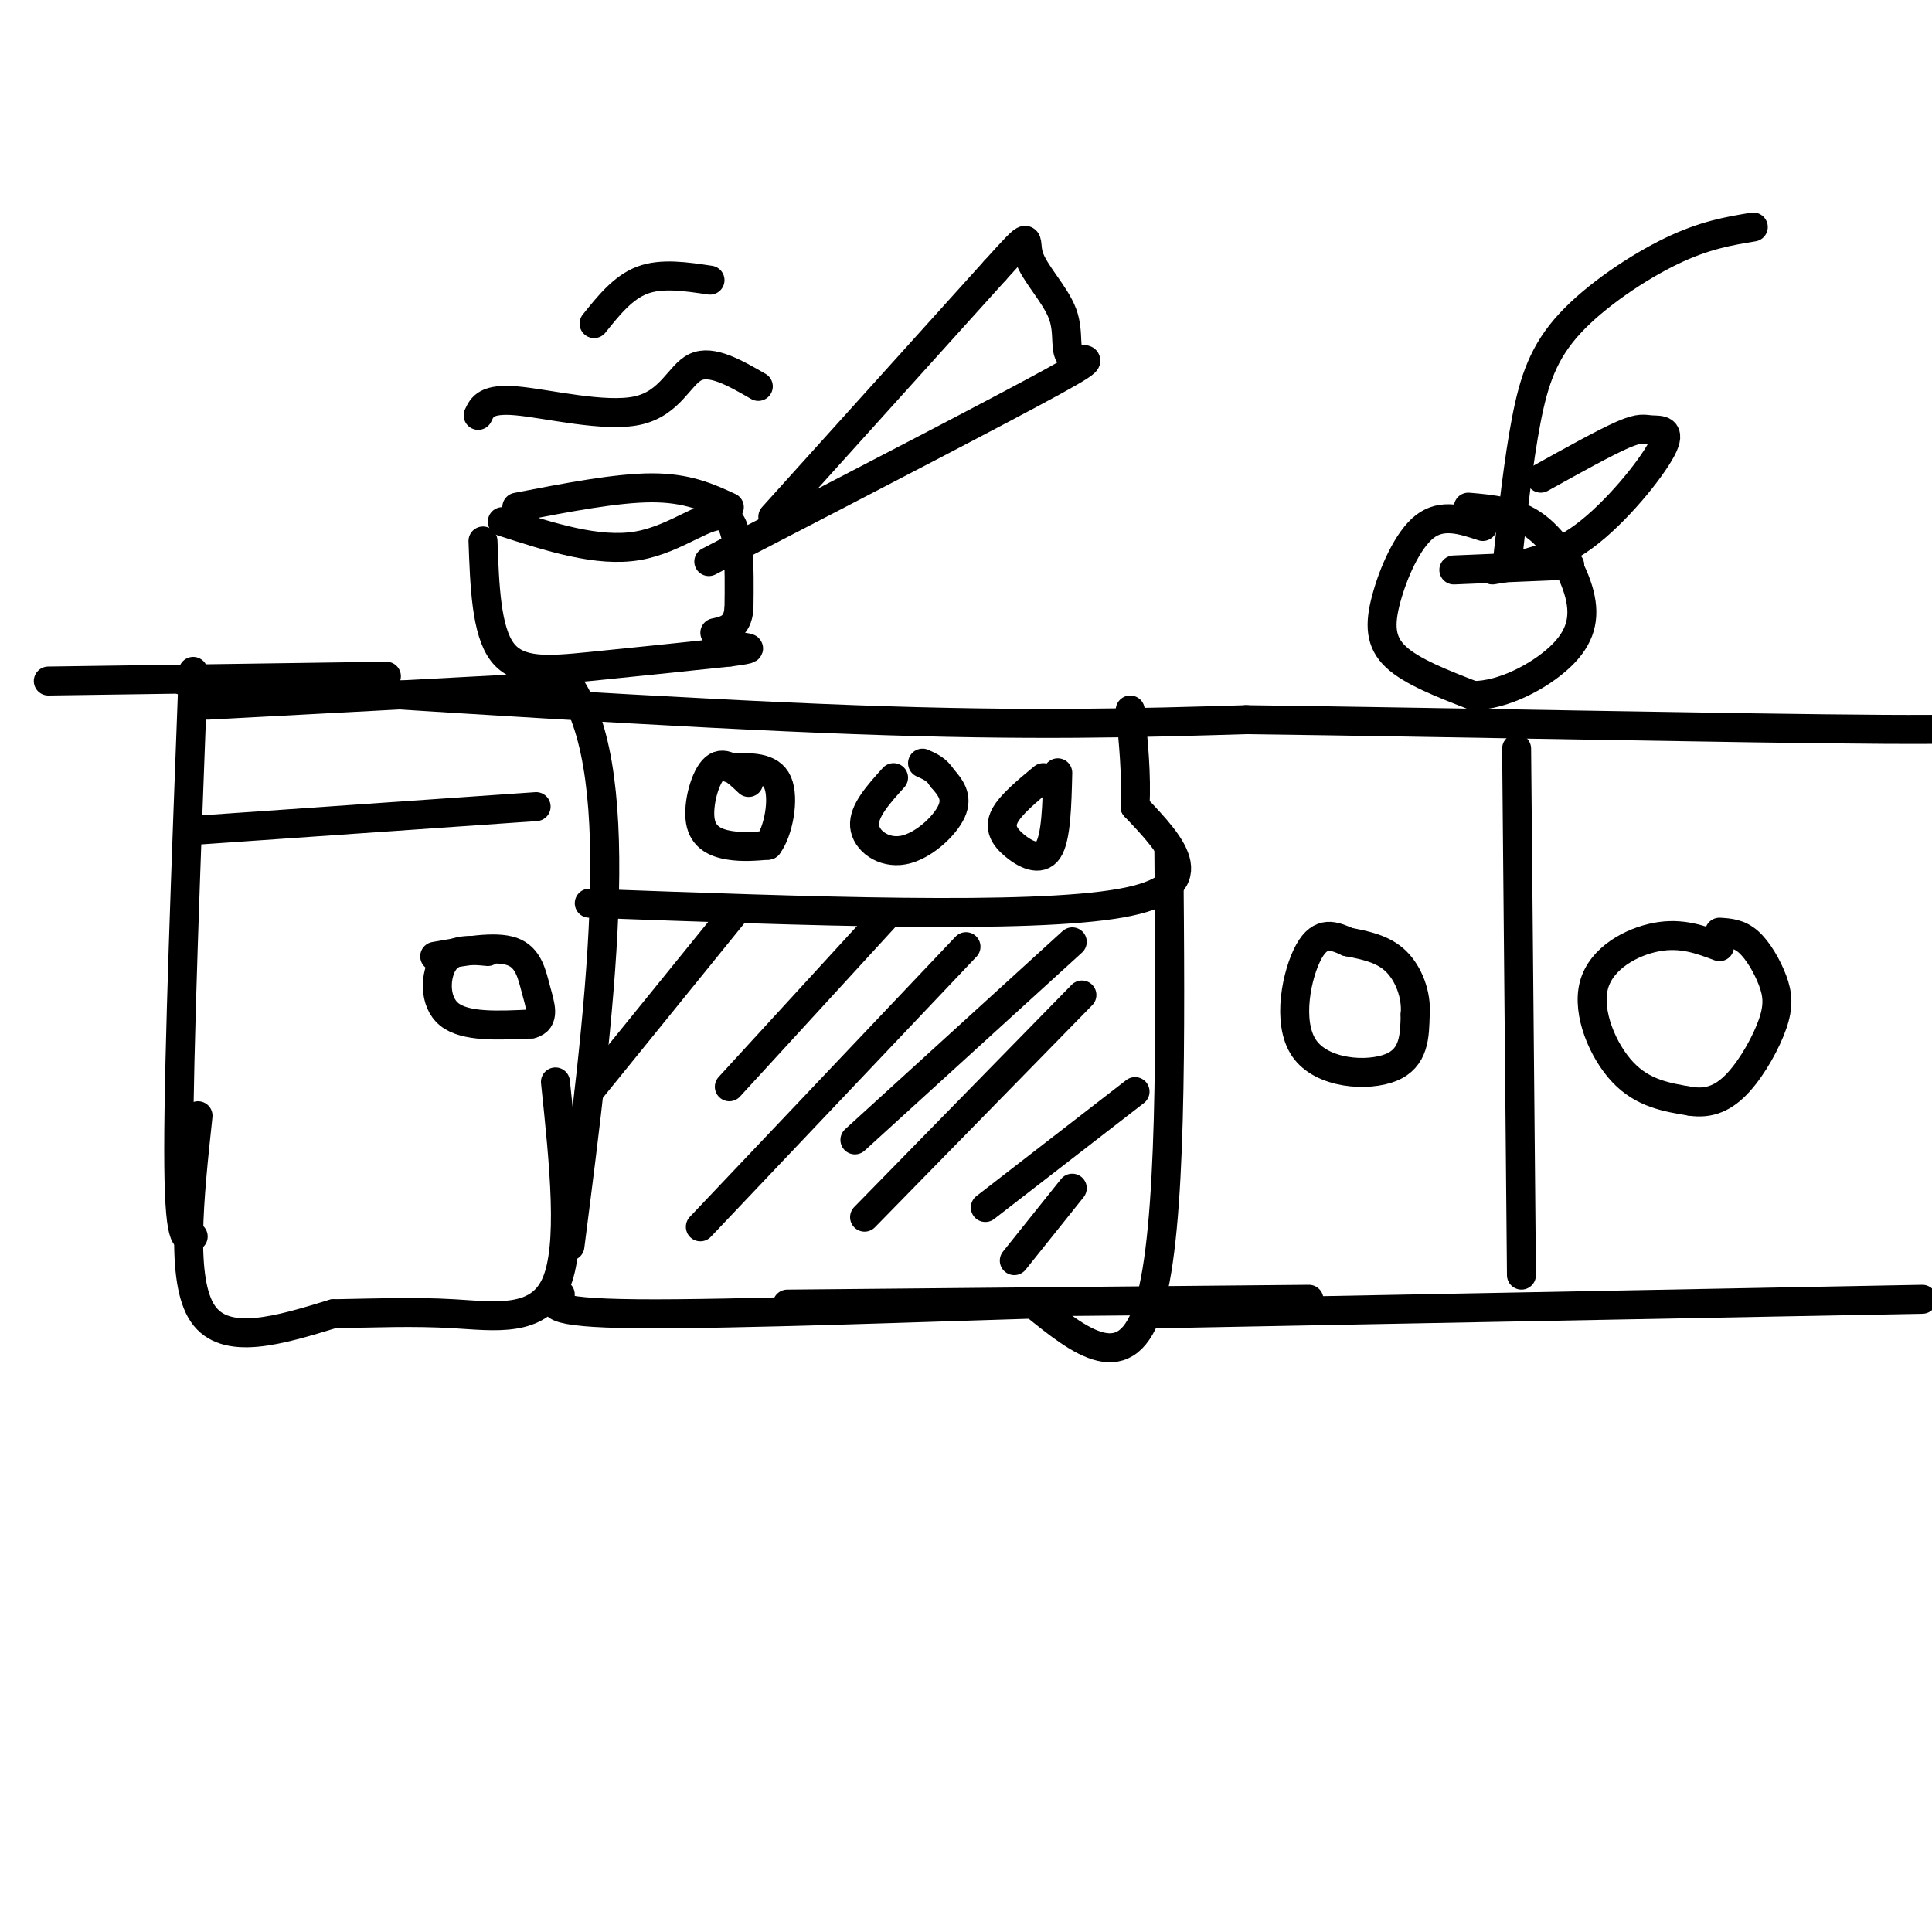 <svg viewBox='0 0 400 400' version='1.1' xmlns='http://www.w3.org/2000/svg' xmlns:xlink='http://www.w3.org/1999/xlink'><g fill='none' stroke='#000000' stroke-width='6' stroke-linecap='round' stroke-linejoin='round'><path d='M40,139c-1.500,39.750 -3.000,79.500 -3,99c0.000,19.500 1.500,18.750 3,18'/><path d='M43,146c0.000,0.000 75.000,-4.000 75,-4'/><path d='M118,142c12.500,18.667 6.250,67.333 0,116'/><path d='M41,231c-1.833,17.083 -3.667,34.167 1,41c4.667,6.833 15.833,3.417 27,0'/><path d='M69,272c8.583,-0.143 16.542,-0.500 25,0c8.458,0.500 17.417,1.857 21,-6c3.583,-7.857 1.792,-24.929 0,-42'/><path d='M39,172c0.000,0.000 72.000,-5.000 72,-5'/><path d='M38,141c51.167,3.333 102.333,6.667 139,8c36.667,1.333 58.833,0.667 81,0'/><path d='M258,149c41.024,0.524 103.083,1.833 132,2c28.917,0.167 24.690,-0.810 24,-2c-0.690,-1.190 2.155,-2.595 5,-4'/><path d='M10,141c0.000,0.000 70.000,-1.000 70,-1'/><path d='M101,197c-3.533,-0.333 -7.067,-0.667 -9,2c-1.933,2.667 -2.267,8.333 1,11c3.267,2.667 10.133,2.333 17,2'/><path d='M110,212c2.964,-0.786 1.875,-3.750 1,-7c-0.875,-3.250 -1.536,-6.786 -5,-8c-3.464,-1.214 -9.732,-0.107 -16,1'/><path d='M100,112c0.333,9.311 0.667,18.622 4,23c3.333,4.378 9.667,3.822 18,3c8.333,-0.822 18.667,-1.911 29,-3'/><path d='M151,135c5.333,-0.667 4.167,-0.833 3,-1'/><path d='M104,108c9.889,3.200 19.778,6.400 28,5c8.222,-1.400 14.778,-7.400 18,-6c3.222,1.400 3.111,10.200 3,19'/><path d='M153,126c-0.333,4.000 -2.667,4.500 -5,5'/><path d='M107,105c10.333,-2.000 20.667,-4.000 28,-4c7.333,0.000 11.667,2.000 16,4'/><path d='M160,107c0.000,0.000 46.000,-51.000 46,-51'/><path d='M206,56c8.271,-9.144 5.948,-6.503 7,-3c1.052,3.503 5.478,7.867 7,12c1.522,4.133 0.141,8.036 2,9c1.859,0.964 6.960,-1.010 -4,5c-10.960,6.010 -37.980,20.005 -65,34'/><path d='M153,113c-10.833,5.667 -5.417,2.833 0,0'/><path d='M99,86c0.833,-1.786 1.667,-3.571 8,-3c6.333,0.571 18.167,3.500 25,2c6.833,-1.500 8.667,-7.429 12,-9c3.333,-1.571 8.167,1.214 13,4'/><path d='M123,67c3.000,-3.750 6.000,-7.500 10,-9c4.000,-1.500 9.000,-0.750 14,0'/><path d='M122,187c45.583,1.667 91.167,3.333 110,0c18.833,-3.333 10.917,-11.667 3,-20'/><path d='M235,167c0.333,-6.667 -0.333,-13.333 -1,-20'/><path d='M242,176c0.333,39.167 0.667,78.333 -4,94c-4.667,15.667 -14.333,7.833 -24,0'/><path d='M214,270c-21.244,0.622 -62.356,2.178 -82,2c-19.644,-0.178 -17.822,-2.089 -16,-4'/><path d='M307,109c-4.202,-1.387 -8.405,-2.774 -12,0c-3.595,2.774 -6.583,9.708 -8,15c-1.417,5.292 -1.262,8.940 2,12c3.262,3.060 9.631,5.530 16,8'/><path d='M305,144c6.211,0.003 13.737,-3.989 18,-8c4.263,-4.011 5.263,-8.041 4,-13c-1.263,-4.959 -4.789,-10.845 -9,-14c-4.211,-3.155 -9.105,-3.577 -14,-4'/><path d='M301,118c0.000,0.000 24.000,-1.000 24,-1'/><path d='M312,117c1.196,-10.833 2.393,-21.667 4,-30c1.607,-8.333 3.625,-14.167 9,-20c5.375,-5.833 14.107,-11.667 21,-15c6.893,-3.333 11.946,-4.167 17,-5'/><path d='M319,99c6.663,-3.702 13.327,-7.404 17,-9c3.673,-1.596 4.356,-1.088 6,-1c1.644,0.088 4.250,-0.246 2,4c-2.250,4.246 -9.357,13.070 -16,18c-6.643,4.930 -12.821,5.965 -19,7'/><path d='M155,162c-2.488,-2.363 -4.976,-4.726 -7,-3c-2.024,1.726 -3.583,7.542 -3,11c0.583,3.458 3.310,4.560 6,5c2.690,0.440 5.345,0.220 8,0'/><path d='M159,175c2.133,-2.756 3.467,-9.644 2,-13c-1.467,-3.356 -5.733,-3.178 -10,-3'/><path d='M185,161c-3.131,3.464 -6.262,6.929 -6,10c0.262,3.071 3.917,5.750 8,5c4.083,-0.750 8.595,-4.929 10,-8c1.405,-3.071 -0.298,-5.036 -2,-7'/><path d='M195,161c-1.000,-1.667 -2.500,-2.333 -4,-3'/><path d='M216,161c-3.411,2.827 -6.821,5.655 -8,8c-1.179,2.345 -0.125,4.208 2,6c2.125,1.792 5.321,3.512 7,1c1.679,-2.512 1.839,-9.256 2,-16'/><path d='M152,189c0.000,0.000 -30.000,37.000 -30,37'/><path d='M184,189c0.000,0.000 -33.000,36.000 -33,36'/><path d='M200,196c0.000,0.000 -55.000,58.000 -55,58'/><path d='M222,195c0.000,0.000 -45.000,41.000 -45,41'/><path d='M224,206c0.000,0.000 -45.000,46.000 -45,46'/><path d='M235,226c0.000,0.000 -31.000,24.000 -31,24'/><path d='M222,246c0.000,0.000 -12.000,15.000 -12,15'/><path d='M240,272c0.000,0.000 158.000,-3.000 158,-3'/><path d='M314,155c0.000,0.000 1.000,109.000 1,109'/><path d='M279,195c-2.762,-1.232 -5.524,-2.464 -8,2c-2.476,4.464 -4.667,14.625 -1,20c3.667,5.375 13.190,5.964 18,4c4.810,-1.964 4.905,-6.482 5,-11'/><path d='M293,210c0.333,-3.978 -1.333,-8.422 -4,-11c-2.667,-2.578 -6.333,-3.289 -10,-4'/><path d='M356,196c-3.929,-1.476 -7.857,-2.952 -13,-2c-5.143,0.952 -11.500,4.333 -13,10c-1.500,5.667 1.857,13.619 6,18c4.143,4.381 9.071,5.190 14,6'/><path d='M350,228c4.022,0.637 7.078,-0.771 10,-4c2.922,-3.229 5.711,-8.278 7,-12c1.289,-3.722 1.078,-6.118 0,-9c-1.078,-2.882 -3.022,-6.252 -5,-8c-1.978,-1.748 -3.989,-1.874 -6,-2'/><path d='M163,270c0.000,0.000 108.000,-1.000 108,-1'/></g>
</svg>